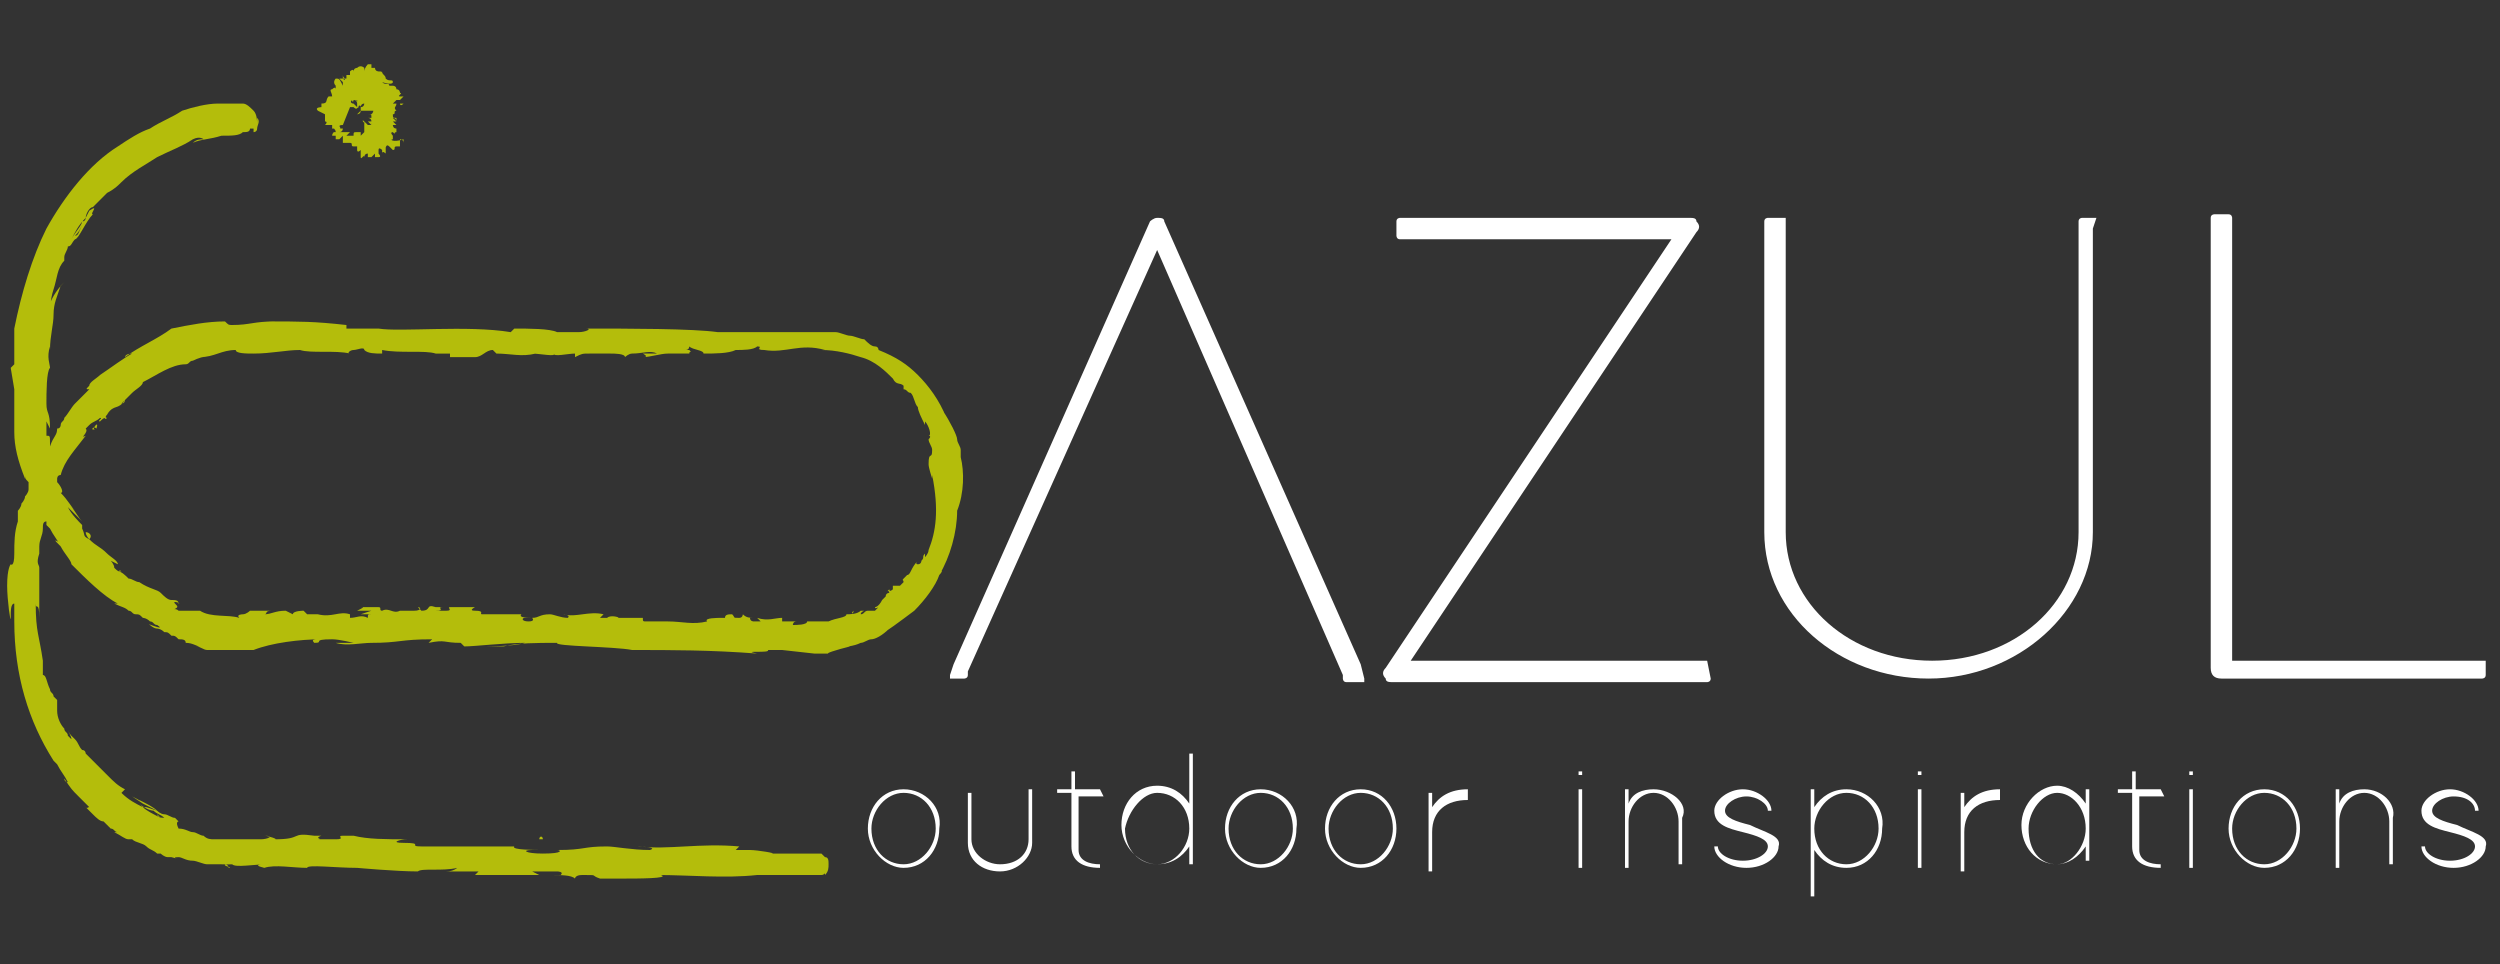 <?xml version="1.0" encoding="utf-8"?>
<!-- Generator: Adobe Illustrator 24.0.0, SVG Export Plug-In . SVG Version: 6.00 Build 0)  -->
<svg version="1.1" id="Livello_1" xmlns="http://www.w3.org/2000/svg" xmlns:xlink="http://www.w3.org/1999/xlink" x="0px" y="0px"
	 viewBox="0 0 70 27" style="enable-background:new 0 0 70 27;" xml:space="preserve">
<rect x="0" y="0" width="70" height="27" fill="#333333" stroke="none"/>
<style type="text/css">
	.st0{fill:#FFFFFF;}
	.st1{fill:#B4BD0B;}
</style>
<g>
	<g>
		<path class="st0" d="M25.3,22.1c-0.6,0-1,0.5-1,1.1c0,0.6,0.5,1.1,1,1.1c0.6,0,1-0.5,1-1.1C26.4,22.6,25.9,22.1,25.3,22.1z
			 M25.3,24.2c-0.5,0-0.9-0.4-0.9-1c0-0.5,0.4-1,0.9-1c0.5,0,0.9,0.4,0.9,1C26.2,23.7,25.8,24.2,25.3,24.2z"/>
		<path class="st0" d="M28.9,22.1h-0.1c0,0,0,0,0,0v1.4c0,0.4-0.3,0.7-0.8,0.7c-0.4,0-0.8-0.3-0.8-0.7l0-1.3l0,0c0,0,0,0,0,0
			c0,0,0,0,0,0h-0.1c0,0,0,0,0,0v1.4c0,0.5,0.4,0.8,0.9,0.8c0.5,0,0.9-0.4,0.9-0.8L28.9,22.1L28.9,22.1
			C28.9,22.1,28.9,22.1,28.9,22.1C28.9,22.1,28.9,22.1,28.9,22.1z"/>
		<path class="st0" d="M30.8,22.1h-0.7v-0.5c0,0,0,0,0,0H30c0,0,0,0,0,0v0.5h-0.4c0,0,0,0,0,0v0.1c0,0,0,0,0,0H30v1.5
			c0,0.4,0.3,0.6,0.8,0.6h0c0,0,0,0,0,0v-0.1c0,0,0,0,0,0h0c-0.3,0-0.6-0.1-0.6-0.4v-1.5h0.7c0,0,0,0,0,0L30.8,22.1
			C30.8,22.1,30.8,22.1,30.8,22.1z"/>
		<path class="st0" d="M33.4,21.1L33.4,21.1c-0.1,0-0.1,0-0.1,0v1.4c-0.2-0.3-0.5-0.5-0.9-0.5c-0.6,0-1,0.5-1,1.1
			c0,0.6,0.5,1.1,1,1.1c0.4,0,0.7-0.2,0.9-0.5v0.5c0,0,0,0,0,0h0.1c0,0,0,0,0,0L33.4,21.1C33.5,21.1,33.5,21.1,33.4,21.1z
			 M32.4,22.2c0.5,0,0.9,0.4,0.9,1c0,0.5-0.4,1-0.9,1c-0.5,0-0.9-0.4-0.9-1C31.6,22.7,32,22.2,32.4,22.2z"/>
		<path class="st0" d="M35.3,22.1c-0.6,0-1,0.5-1,1.1c0,0.6,0.5,1.1,1,1.1c0.6,0,1-0.5,1-1.1C36.4,22.6,35.9,22.1,35.3,22.1z
			 M35.3,24.2c-0.5,0-0.9-0.4-0.9-1c0-0.5,0.4-1,0.9-1c0.5,0,0.9,0.4,0.9,1C36.2,23.7,35.8,24.2,35.3,24.2z"/>
		<path class="st0" d="M38.1,22.1c-0.6,0-1,0.5-1,1.1c0,0.6,0.5,1.1,1,1.1c0.6,0,1-0.5,1-1.1C39.1,22.6,38.7,22.1,38.1,22.1z
			 M38.1,24.2c-0.5,0-0.9-0.4-0.9-1c0-0.5,0.4-1,0.9-1c0.5,0,0.9,0.4,0.9,1C39,23.7,38.6,24.2,38.1,24.2z"/>
		<path class="st0" d="M41.1,22.1L41.1,22.1c-0.5,0-0.8,0.2-1,0.5v-0.4c0,0,0,0,0,0H40c0,0,0,0,0,0v2.2c0,0,0,0,0,0h0.1c0,0,0,0,0,0
			v-1.1c0-0.6,0.4-0.9,1-0.9h0c0,0,0,0,0,0L41.1,22.1C41.2,22.1,41.1,22.1,41.1,22.1z"/>
		<path class="st0" d="M44.3,22.1L44.3,22.1c-0.1,0-0.1,0-0.1,0v2.2c0,0,0,0,0,0h0.1c0,0,0,0,0,0L44.3,22.1
			C44.4,22.1,44.4,22.1,44.3,22.1z"/>
		<path class="st0" d="M44.3,21.6L44.3,21.6c-0.1,0-0.1,0-0.1,0v0.1c0,0,0,0,0,0h0.1c0,0,0,0,0,0L44.3,21.6
			C44.4,21.6,44.4,21.6,44.3,21.6z"/>
		<path class="st0" d="M46.3,22.1c-0.3,0-0.6,0.1-0.7,0.4v-0.4c0,0,0,0,0,0h-0.1c0,0,0,0,0,0v2.2c0,0,0,0,0,0h0.1c0,0,0,0,0,0V23
			c0-0.4,0.3-0.8,0.7-0.8c0.4,0,0.7,0.4,0.7,0.8l0,1.2l0,0c0,0,0,0,0,0h0.1c0,0,0,0,0,0c0,0,0,0,0,0l0-1.3
			C47.3,22.5,46.8,22.1,46.3,22.1z"/>
		<path class="st0" d="M49,23.1c-0.4-0.1-0.7-0.2-0.7-0.4c0-0.2,0.3-0.4,0.6-0.4s0.6,0.2,0.6,0.4c0,0,0,0,0,0h0.1c0,0,0,0,0,0
			c0-0.3-0.4-0.6-0.8-0.6c-0.4,0-0.8,0.3-0.8,0.6c0,0.4,0.4,0.5,0.8,0.6c0.4,0.1,0.7,0.2,0.7,0.4c0,0.2-0.3,0.4-0.7,0.4
			s-0.7-0.2-0.7-0.4c0,0,0,0,0,0h-0.1c0,0,0,0,0,0c0,0.3,0.4,0.6,0.9,0.6c0.5,0,0.9-0.3,0.9-0.6C49.9,23.4,49.4,23.3,49,23.1z"/>
		<path class="st0" d="M51.7,22.1C51.7,22.1,51.7,22.1,51.7,22.1c-0.4,0-0.7,0.2-0.9,0.5v-0.5c0,0,0,0,0,0h-0.1c0,0,0,0,0,0v3
			c0,0,0,0,0,0h0.1c0,0,0,0,0,0v-1.3c0.2,0.3,0.5,0.5,0.9,0.5c0.6,0,1-0.5,1-1.1C52.8,22.6,52.3,22.1,51.7,22.1z M51.7,24.2
			c-0.5,0-0.9-0.4-0.9-1c0-0.5,0.4-1,0.9-1c0,0,0,0,0,0c0.5,0,0.9,0.4,0.9,1C52.6,23.7,52.2,24.2,51.7,24.2z"/>
		<path class="st0" d="M53.8,22.1L53.8,22.1c-0.1,0-0.1,0-0.1,0v2.2c0,0,0,0,0,0h0.1c0,0,0,0,0,0L53.8,22.1
			C53.8,22.1,53.8,22.1,53.8,22.1z"/>
		<path class="st0" d="M53.8,21.6L53.8,21.6c-0.1,0-0.1,0-0.1,0v0.1c0,0,0,0,0,0h0.1c0,0,0,0,0,0L53.8,21.6
			C53.8,21.6,53.8,21.6,53.8,21.6z"/>
		<path class="st0" d="M56,22.1L56,22.1c-0.5,0-0.8,0.2-1,0.5v-0.4c0,0,0,0,0,0h-0.1c0,0,0,0,0,0v2.2c0,0,0,0,0,0H55c0,0,0,0,0,0
			v-1.1c0-0.6,0.4-0.9,1-0.9h0c0,0,0,0,0,0L56,22.1C56.1,22.1,56.1,22.1,56,22.1z"/>
		<path class="st0" d="M58.5,22.1L58.5,22.1c-0.1,0-0.1,0-0.1,0v0.4c-0.2-0.3-0.5-0.5-0.8-0.5c-0.5,0-1,0.5-1,1.1
			c0,0.6,0.4,1.1,1,1.1c0.3,0,0.6-0.2,0.8-0.5v0.4c0,0,0,0,0,0h0.1c0,0,0,0,0,0L58.5,22.1C58.5,22.1,58.5,22.1,58.5,22.1z
			 M57.6,24.2c-0.5,0-0.8-0.4-0.8-1c0-0.5,0.4-1,0.8-1c0.4,0,0.8,0.4,0.8,1C58.4,23.7,58,24.2,57.6,24.2z"/>
		<path class="st0" d="M60.5,22.1h-0.7v-0.5c0,0,0,0,0,0h-0.1c0,0,0,0,0,0v0.5h-0.4c0,0,0,0,0,0v0.1c0,0,0,0,0,0h0.4v1.5
			c0,0.4,0.3,0.6,0.8,0.6h0c0,0,0,0,0,0v-0.1c0,0,0,0,0,0h0c-0.3,0-0.6-0.1-0.6-0.4v-1.5h0.7c0,0,0,0,0,0L60.5,22.1
			C60.5,22.1,60.5,22.1,60.5,22.1z"/>
		<path class="st0" d="M61.4,22.1L61.4,22.1c-0.1,0-0.1,0-0.1,0v2.2c0,0,0,0,0,0h0.1c0,0,0,0,0,0L61.4,22.1
			C61.5,22.1,61.5,22.1,61.4,22.1z"/>
		<path class="st0" d="M61.4,21.6L61.4,21.6c-0.1,0-0.1,0-0.1,0v0.1c0,0,0,0,0,0h0.1c0,0,0,0,0,0L61.4,21.6
			C61.5,21.6,61.5,21.6,61.4,21.6z"/>
		<path class="st0" d="M63.4,22.1c-0.6,0-1,0.5-1,1.1c0,0.6,0.5,1.1,1,1.1c0.6,0,1-0.5,1-1.1C64.4,22.6,64,22.1,63.4,22.1z
			 M63.4,24.2c-0.5,0-0.9-0.4-0.9-1c0-0.5,0.4-1,0.9-1c0.5,0,0.9,0.4,0.9,1C64.3,23.7,63.9,24.2,63.4,24.2z"/>
		<path class="st0" d="M66.2,22.1c-0.3,0-0.6,0.1-0.7,0.4v-0.4c0,0,0,0,0,0h-0.1c0,0,0,0,0,0v2.2c0,0,0,0,0,0h0.1c0,0,0,0,0,0V23
			c0-0.4,0.3-0.8,0.7-0.8c0.4,0,0.7,0.4,0.7,0.8l0,1.2l0,0c0,0,0,0,0,0H67c0,0,0,0,0,0c0,0,0,0,0,0l0-1.3
			C67.1,22.5,66.7,22.1,66.2,22.1z"/>
		<path class="st0" d="M68.8,23.1c-0.4-0.1-0.7-0.2-0.7-0.4c0-0.2,0.3-0.4,0.6-0.4c0.4,0,0.6,0.2,0.6,0.4c0,0,0,0,0,0h0.1
			c0,0,0,0,0,0c0-0.3-0.4-0.6-0.8-0.6c-0.4,0-0.8,0.3-0.8,0.6c0,0.4,0.4,0.5,0.8,0.6c0.4,0.1,0.7,0.2,0.7,0.4c0,0.2-0.3,0.4-0.7,0.4
			c-0.4,0-0.7-0.2-0.7-0.4c0,0,0,0,0,0h-0.1c0,0,0,0,0,0c0,0.3,0.4,0.6,0.9,0.6c0.5,0,0.9-0.3,0.9-0.6
			C69.7,23.4,69.2,23.3,68.8,23.1z"/>
	</g>
	<g>
		<path class="st0" d="M38.1,18.6L32.6,6.2c0-0.1-0.1-0.1-0.2-0.1c-0.1,0-0.2,0.1-0.2,0.1l-5.5,12.4l-0.1,0.3c0,0,0,0.1,0,0.1
			c0,0,0,0,0.1,0H27c0,0,0.1,0,0.1-0.1l0-0.1L32.4,7l5.2,11.9l0,0.1c0,0,0,0.1,0.1,0.1h0.4c0,0,0.1,0,0.1,0c0,0,0-0.1,0-0.1
			L38.1,18.6z"/>
		<path class="st0" d="M47.8,18.5h-8.3l8-12c0.1-0.1,0.1-0.2,0-0.3c0-0.1-0.1-0.1-0.2-0.1h-8.1c0,0-0.1,0-0.1,0.1v0.4
			c0,0,0,0.1,0.1,0.1h7.6l-8,12c-0.1,0.1-0.1,0.2,0,0.3c0,0.1,0.1,0.1,0.2,0.1h8.8c0,0,0.1,0,0.1-0.1L47.8,18.5
			C47.9,18.5,47.8,18.5,47.8,18.5z"/>
		<path class="st0" d="M58.7,6.1h-0.4c0,0-0.1,0-0.1,0.1v8.7c0,2-1.8,3.6-4.1,3.6s-4.1-1.6-4.1-3.6l0-8.5l0-0.2c0,0,0,0,0-0.1
			c0,0,0,0-0.1,0h-0.4c0,0-0.1,0-0.1,0.1v8.7c0,2.3,2.1,4.1,4.6,4.1s4.6-1.9,4.6-4.1l0-8.5L58.7,6.1C58.8,6.1,58.8,6.1,58.7,6.1
			C58.8,6.1,58.8,6.1,58.7,6.1z"/>
		<path class="st0" d="M69.6,18.5h-7.1V6.1c0,0,0-0.1-0.1-0.1h-0.4c0,0-0.1,0-0.1,0.1v12.6c0,0.2,0.1,0.3,0.3,0.3h7.3
			c0,0,0.1,0,0.1-0.1L69.6,18.5C69.7,18.5,69.7,18.5,69.6,18.5z"/>
	</g>
	<g>
		<path class="st1" d="M14.8,17.3C14.8,17.3,14.8,17.3,14.8,17.3C14.8,17.3,14.8,17.3,14.8,17.3z"/>
		<path class="st1" d="M13.9,17.2C13.9,17.2,14,17.2,13.9,17.2C14,17.2,13.9,17.2,13.9,17.2z"/>
		<path class="st1" d="M19.8,17.4l-0.1,0C19.7,17.4,19.8,17.4,19.8,17.4z"/>
		<path class="st1" d="M22,17.3L22,17.3C22.1,17.3,22.1,17.3,22,17.3L22,17.3z"/>
		<path class="st1" d="M23.7,17.2C23.7,17.2,23.7,17.3,23.7,17.2C23.7,17.3,23.7,17.3,23.7,17.2C23.7,17.2,23.7,17.2,23.7,17.2z"/>
		<path class="st1" d="M25.8,15.7C25.8,15.7,25.8,15.7,25.8,15.7L25.8,15.7z"/>
		<path class="st1" d="M20.8,17.3C20.8,17.3,20.8,17.3,20.8,17.3C20.8,17.3,20.8,17.3,20.8,17.3z"/>
		<path class="st1" d="M26.3,13.8L26.3,13.8C26.3,13.8,26.3,13.8,26.3,13.8L26.3,13.8z"/>
		<path class="st1" d="M12.4,17.1C12.4,17.1,12.4,17.1,12.4,17.1C12.4,17.1,12.4,17.1,12.4,17.1z"/>
		<path class="st1" d="M2.7,12C2.5,12.1,2.8,11.7,2.7,12C2.6,11.9,2.5,12.1,2.7,12z"/>
		<path class="st1" d="M8.7,17.1C8.7,17.1,8.7,17.1,8.7,17.1C8.8,17.1,8.8,17.1,8.7,17.1z"/>
		<path class="st1" d="M7.3,17.2C7.3,17.1,7.3,17.1,7.3,17.2C7.2,17.2,7.2,17.2,7.3,17.2C7.3,17.1,7.3,17.1,7.3,17.2z"/>
		<path class="st1" d="M5.9,17.1C5.9,17.1,5.9,17.1,5.9,17.1C5.9,17.1,5.9,17.1,5.9,17.1L5.9,17.1z"/>
		<path class="st1" d="M19.2,10.1C19.2,10.1,19.2,10.1,19.2,10.1C19.2,10.1,19.2,10.1,19.2,10.1C19.2,10.1,19.2,10.1,19.2,10.1
			C19.2,10.1,19.2,10.1,19.2,10.1z"/>
		<path class="st1" d="M19.9,17.4C19.9,17.4,19.9,17.4,19.9,17.4L19.9,17.4C19.9,17.4,19.9,17.4,19.9,17.4z"/>
		<path class="st1" d="M24.9,16.7c-0.1,0.1-0.1,0.1-0.1,0.1c0,0,0,0-0.1,0.1C24.7,16.8,24.8,16.8,24.9,16.7
			C24.8,16.7,24.8,16.7,24.9,16.7z"/>
		<path class="st1" d="M23.9,17.1C23.9,17.2,23.8,17.2,23.9,17.1C24.1,17.1,23.9,17.1,23.9,17.1z"/>
		<path class="st1" d="M18,17.3L18,17.3C17.9,17.3,18,17.3,18,17.3z"/>
		<polygon class="st1" points="16.2,17.2 16.2,17.2 16,17.2 		"/>
		<path class="st1" d="M6.1,17.1L6.1,17.1C6.2,17.1,6.3,17.1,6.1,17.1z"/>
		<path class="st1" d="M2.4,14.9c0,0.1,0.1,0.2,0.1,0.2C2.6,15,2.5,14.9,2.4,14.9z"/>
		<polygon class="st1" points="11,10.1 11.1,10.1 11,10.1 		"/>
		<path class="st1" d="M18.4,24.2c0,0,0.1,0,0.1,0L18.4,24.2z"/>
		<path class="st1" d="M15.1,23.5c0.1,0,0.1,0,0.1,0C15.2,23.4,15.1,23.4,15.1,23.5z"/>
		<path class="st1" d="M12.9,23.4c0,0,0.1,0,0.1,0C13,23.4,13,23.4,12.9,23.4z"/>
		<path class="st1" d="M18.5,24.3l0.3,0C18.9,24.3,18.7,24.3,18.5,24.3z"/>
		<path class="st1" d="M12.9,24.2l-0.1,0c0,0-0.1,0-0.1,0L12.9,24.2z"/>
		<path class="st1" d="M8.6,24.2c0.1,0,0.1,0,0.2-0.1C8.7,24.2,8.6,24.2,8.6,24.2C8.5,24.2,8.5,24.2,8.6,24.2z"/>
		<path class="st1" d="M2.2,22.1C2.2,22,2.2,22,2.2,22.1C2.2,22,2.2,22,2.2,22.1z"/>
		<path class="st1" d="M16,24.3C16,24.3,16,24.3,16,24.3C16,24.3,16,24.3,16,24.3z"/>
		<path class="st1" d="M0.5,17.2L0.5,17.2C0.4,17.1,0.4,17.1,0.5,17.2L0.5,17.2z"/>
		<path class="st1" d="M8.9,23.2C9,23.2,9,23.2,8.9,23.2C9.1,23.2,9,23.2,8.9,23.2z"/>
		<path class="st1" d="M21.8,18.2c-0.4-0.1,0.7-0.1,0.1-0.1C21.9,18.1,21.3,18.2,21.8,18.2z"/>
		<path class="st1" d="M1.6,19.5C1.6,19.5,1.6,19.6,1.6,19.5C1.6,19.6,1.6,19.6,1.6,19.5z"/>
		<path class="st1" d="M6.6,23.3l-0.2,0C6.5,23.3,6.5,23.3,6.6,23.3z"/>
		<path class="st1" d="M1.1,16c0,0,0-0.1,0-0.2c0,0,0,0,0,0C1.1,15.9,1.1,16,1.1,16z"/>
		<path class="st1" d="M1.1,16C1.1,16,1.1,16.1,1.1,16C1.1,16.1,1.1,16,1.1,16z"/>
		<path class="st1" d="M2.1,15.8C2.1,15.8,2.1,15.8,2.1,15.8C2.1,15.7,2,15.7,2,15.7C2,15.7,2.1,15.8,2.1,15.8z"/>
		<path class="st1" d="M9.3,23.3c-0.1,0-0.1,0-0.1,0C9.2,23.3,9.3,23.3,9.3,23.3z"/>
		<path class="st1" d="M3.3,4.1c0,0-0.1,0-0.1,0.1C3.2,4.1,3.3,4.1,3.3,4.1z"/>
		<path class="st1" d="M1.3,9C1.3,9,1.3,9,1.3,9C1.3,9,1.3,9,1.3,9z"/>
		<path class="st1" d="M26.9,12.8L26.9,12.8c0,0,0-0.1,0-0.2c0-0.1-0.1-0.2-0.1-0.3c0,0,0.1,0.1,0,0c0-0.1-0.2-0.5-0.4-0.8l0.1,0.2
			c-0.2-0.5-0.5-0.9-0.8-1.2c-0.3-0.3-0.6-0.5-1.1-0.7c0,0,0-0.1-0.1-0.1c-0.1,0-0.2-0.1-0.3-0.2c-0.1,0-0.3-0.1-0.4-0.1
			c-0.1,0-0.3-0.1-0.4-0.1l0,0c-0.2,0-0.3,0-0.5,0c-0.1,0-0.3,0-0.4,0c-0.3,0-0.6,0-0.8,0c-0.5,0-1.1,0-1.6,0
			c-0.7-0.1-2.5-0.1-3.7-0.1c0.2,0,0,0.1-0.2,0.1c-0.3,0-0.8,0-0.7,0l0.1,0c-0.2-0.1-0.8-0.1-1.2-0.1l-0.1,0.1
			c-1.2-0.2-3.1,0-3.7-0.1c-0.3,0-0.6,0-0.9,0l0-0.1C8.8,9,8.4,9,7.5,9l0.2,0C7.1,9,7,9.1,6.5,9.1c-0.1,0-0.1,0-0.2-0.1
			c-0.5,0-1,0.1-1.5,0.2C4.4,9.5,3.9,9.7,3.5,10c0,0,0-0.1,0.2-0.1c-0.2,0.1-0.6,0.4-0.9,0.6c-0.1,0.1-0.3,0.2-0.3,0.3
			c-0.1,0.1-0.1,0.1,0,0.1c0,0-0.2,0.2-0.4,0.4c-0.1,0.1-0.2,0.3-0.3,0.4c0,0.1-0.1,0.1-0.1,0.2c0,0,0,0.1-0.1,0.1c0,0,0,0,0,0
			c0,0,0,0,0,0c0,0,0,0,0,0c0,0,0,0,0,0c0,0.2-0.1,0.2-0.2,0.5c0,0,0,0,0,0c0,0,0,0,0,0c0,0,0-0.1,0-0.1c0-0.1,0-0.1,0,0
			c0-0.2,0-0.2-0.1-0.2c0,0,0-0.1,0-0.1c0,0,0-0.1,0-0.1c0-0.1,0-0.1,0-0.2l0.1,0.2c0-0.5-0.1-0.4-0.1-0.7c0-0.3,0-0.9,0.1-1
			c0-0.1-0.1-0.3,0-0.6c0,0,0,0.1,0,0.1c0-0.4,0.1-0.7,0.1-1c0-0.3,0.1-0.5,0.2-0.8c0,0,0,0,0.1-0.1C1.3,8.4,1.3,8.9,1.3,9
			c0,0,0.1-0.5,0.1-0.1c0-0.2,0-0.5,0.1-0.8c0.1-0.3,0.1-0.6,0.3-0.8c0,0,0,0,0-0.1l0,0c0-0.1,0.1-0.2,0.1-0.3C2,6.9,2,6.8,2.1,6.7
			c0.1,0,0.3-0.5,0.5-0.7C2.5,6,2.8,5.7,2.5,5.9c0,0,0,0-0.1,0.2c0,0,0,0.1-0.1,0.1c0,0,0,0,0,0C2.3,6.3,2.1,6.5,2,6.7
			c0.1-0.2,0.2-0.4,0.4-0.6c0-0.1,0.1-0.3,0.2-0.3C2.7,5.7,2.9,5.5,3,5.4c0.2-0.1,0.3-0.2,0.4-0.3c0.3-0.3,0.7-0.5,1-0.7
			c0.4-0.2,0.7-0.3,1-0.5c0.2-0.1,0.3,0,0.3,0C5.6,3.9,5.5,3.9,5.4,4c0.2-0.1,0.5-0.1,0.8-0.2c0.3,0,0.5,0,0.6-0.1
			c0.1,0,0.2,0,0.2-0.1c0,0,0,0,0.1,0c0,0,0,0,0,0.1c0,0-0.1,0.1,0,0c0,0,0.1,0,0.1-0.1c0-0.1,0.1-0.2,0-0.3c0,0,0,0.1,0,0.2
			c0-0.1,0-0.3-0.1-0.4C7,3,6.9,2.9,6.8,2.9c0,0-0.1,0-0.1,0l-0.1,0c-0.2,0-0.4,0-0.5,0c-0.3,0-0.7,0.1-1,0.2
			C4.8,3.3,4.5,3.4,4.2,3.6C3.9,3.7,3.6,3.9,3.3,4.1c0,0,0,0,0,0c-0.8,0.5-1.5,1.4-2,2.3C0.9,7.2,0.6,8.2,0.4,9.2c0,0.3,0,0.4,0,0.6
			c0,0.1,0,0.2,0,0.4l-0.1,0.1l0.1,0.6c0,0.4,0,0.8,0,1.2c0,0.4,0.1,0.8,0.3,1.3l0-0.1c0,0.1,0,0.1,0.1,0.2c0,0,0,0.1,0,0.1
			c0,0,0,0.1,0,0.1c0,0.1-0.1,0.2-0.1,0.2c0,0.1-0.1,0.2-0.1,0.2c0,0.1-0.1,0.2-0.1,0.2c0,0,0,0.1,0,0.3l0,0
			c-0.1,0.3-0.1,0.6-0.1,0.9c0,0.4-0.1,0.3-0.1,0.3c0,0-0.1,0.1-0.1,0.6c0,0.4,0.1,1.1,0.1,0.9c0-0.2,0-0.4,0.1-0.4l0,0.4
			c0,0,0,0,0,0c0,0,0,0,0,0.1c0,1.5,0.4,2.8,1.1,3.9l0,0c0,0,0,0,0.1,0.1c0.1,0.2,0.2,0.3,0.3,0.5c0,0-0.1,0-0.1-0.1
			c0.2,0.3,0.2,0.3,0.4,0.5c0,0,0,0,0,0l0.3,0.3c-0.1,0,0,0.1-0.2-0.1c0.1,0.1,0.2,0.2,0.3,0.3c0.1,0.1,0.2,0.2,0.3,0.2
			c0,0,0.1,0.1,0.1,0.1c0,0,0.1,0.1,0.1,0.1c0.1,0,0.1,0.1,0.2,0.1l-0.1,0c0.2,0.1,0.3,0.2,0.4,0.2c0.1,0,0.1,0,0.1,0c0,0,0,0,0,0
			c0.1,0.1,0.3,0.1,0.4,0.2c0.1,0.1,0.2,0.1,0.3,0.2l0.1,0c0,0,0.1,0.1,0.2,0.1c0.1,0,0.1,0,0.1,0c0.4,0.1-0.1,0,0.2,0
			c0.1,0,0.2,0.1,0.4,0.1c0.1,0,0.3,0.1,0.4,0.1c0.1,0,0.3,0,0.4,0c0.1,0,0.2,0,0.2,0.1c0.2,0-0.4-0.1,0.1-0.1c0.1,0.1,0.6,0,1,0
			c-0.1,0-0.5,0-0.1,0.1c0.3-0.1,0.8,0,1.2,0c0-0.1,0.8,0,1.4,0c0,0,1.1,0.1,1.7,0.1l0,0c0.1-0.1,0.7,0,1.1-0.1c0,0-0.1,0.1-0.3,0.1
			l0.4,0c0.1,0,0.2,0,0.5,0l-0.1,0.1c0.5,0,1.1,0,1.8,0c0,0-0.2-0.1-0.2-0.1l0.4,0c0,0-0.1,0-0.1,0c0.1,0,0.2,0,0.3,0l-0.3,0
			c0.3,0,0.2,0,0.4,0c0,0,0.2,0,0.1,0.1c-0.1,0-0.2,0-0.3,0c0.3,0,0.6,0,0.7,0.1c0,0,0-0.1,0.2-0.1c0.5,0,0.2,0,0.5,0.1
			c0.1,0,0.5,0,0.5,0c0.2,0,0.2,0,0.2,0c0.3,0,1.3,0,1-0.1l-0.1,0c0,0,0,0,0,0c0.9,0,1.9,0.1,2.8,0l0,0c0.5,0,1.2,0,1.6,0
			c0,0,0.1,0,0.1,0c0,0,0.1,0,0.1,0c0.1,0,0.1-0.1,0.1,0c0.1-0.1,0.1-0.2,0.1-0.3c0-0.1,0-0.2-0.1-0.2c0,0-0.1-0.1-0.1-0.1
			c0,0-0.1,0-0.2,0c-0.1,0-0.2,0-0.4,0c0.2,0,0.2,0,0.2,0c0,0,0,0,0,0c0,0,0,0,0.1,0c0,0,0,0,0.1,0c0,0,0,0,0,0c0,0,0,0,0.1,0
			c0,0-0.1,0-0.1,0c0,0,0,0,0,0c0,0-0.1,0-0.1,0c-0.1,0-0.1,0-0.2,0c-0.1,0-0.2,0-0.3,0c-0.2,0-0.3,0-0.6,0c0.2,0-0.4-0.1-0.6-0.1
			l0.4,0c-0.3,0-0.5,0-0.8,0l0.1-0.1c-1.1-0.1-2,0.1-2.8,0c-0.3,0,0.6,0,0.3,0.1c-0.5,0-1-0.1-1.2-0.1c-0.7,0-0.6,0.1-1.4,0.1
			c0.1,0,0.2,0.1-0.4,0.1c-0.5,0-0.6-0.1-0.3-0.1c0.1,0,0.2,0,0.2,0c0.2,0,0.4,0,0.2,0l-0.1,0c-0.2,0-0.9,0-0.8-0.1
			c-0.4,0-0.2,0,0.1,0c-0.6,0-1,0-1.7,0c0.1,0,0.2,0,0.1,0c-1,0-0.4,0-1.1,0c-0.4,0,0.1-0.1-0.5-0.1c-0.4,0-0.1-0.1,0.1-0.1
			c-0.6,0-1.1,0-1.5-0.1l0.3,0c-0.2,0-0.3,0-0.5,0l0.2,0c-0.2,0-0.3,0-0.3,0c-0.2,0,0.1,0.1-0.2,0.1c-0.2,0-0.8,0-0.8,0
			c0.7,0,0.1,0,0.4-0.1c-0.1,0-0.2,0-0.3,0c0,0,0,0,0.1,0c-0.7-0.1-0.3,0.1-1.1,0.1c0.1,0-0.2-0.1-0.3-0.1c0.3,0,0.1,0.1-0.1,0.1
			c-0.5,0-0.5,0-0.8,0l0.3,0c-0.1,0-0.1,0-0.3,0c-0.1,0-0.3,0-0.4,0c0,0,0.3,0,0.2,0c-0.1,0-0.2,0-0.3,0c-0.1,0-0.2,0-0.3-0.1
			c-0.1,0-0.2-0.1-0.3-0.1c-0.1,0-0.2-0.1-0.4-0.1C4.9,23,5,23,5,23c0,0,0,0-0.1-0.1c-0.1,0-0.2-0.1-0.3-0.1c-0.1,0-0.2-0.1-0.2-0.1
			c-0.1-0.1-0.3-0.2-0.5-0.3c0.1,0.1,0.2,0.1-0.2-0.1L4,22.5l0.4,0.2l-0.3-0.1L4,22.6c0,0-0.1-0.1-0.1-0.1c0.1,0.1,0.3,0.2,0.4,0.2
			c0.1,0.1,0.2,0.1,0.3,0.2c-0.2,0-0.2-0.1-0.2-0.1c0,0,0,0,0.1,0.1c-0.2-0.1-0.4-0.2-0.5-0.3c-0.2-0.1-0.4-0.2-0.6-0.4l0.1-0.1
			C3.3,22,3.2,21.9,3,21.7l-0.2-0.2c-0.1-0.1-0.1-0.1-0.2-0.2c-0.1-0.1-0.1-0.1-0.2-0.2C2.4,21.1,2.4,21,2.3,21
			c-0.1-0.1-0.1-0.2-0.2-0.3c0,0-0.1-0.1-0.1-0.1c0,0-0.1-0.1-0.1-0.2c0,0.1,0.1,0.2,0.1,0.3c0,0-0.1-0.1-0.1-0.1
			c0-0.1-0.1-0.1-0.1-0.2c-0.1-0.1-0.2-0.3-0.2-0.5c0,0,0-0.2,0-0.3c0,0,0,0-0.1-0.1c0-0.1-0.1-0.1-0.1-0.2
			c-0.1-0.2-0.1-0.4-0.2-0.4l0-0.4c-0.1-0.7-0.2-0.8-0.2-1.6c0,0.2,0.1-0.1,0.1,0.4c0-0.2,0-0.5,0-0.5c0-0.1,0-0.7,0-0.9
			c0-0.1-0.1-0.1,0-0.4c0,0,0,0,0,0c0-0.1,0-0.4,0-0.2c0-0.2,0.1-0.3,0.1-0.5c0-0.1,0-0.2,0.1-0.2l0,0c0,0,0,0,0,0l0,0l0,0.1
			l0.1,0.1c0.1,0.2,0.2,0.3,0.3,0.5c0.1,0.2,0.3,0.4,0.3,0.5c0.4,0.4,0.9,0.9,1.3,1.1c0,0,0,0-0.1,0C3.4,17,3.5,17,3.6,17.1
			c0.1,0,0.1,0.1,0.2,0.1c0.1,0,0.1,0,0.2,0.1c0,0,0.1,0,0.2,0.1c0.1,0,0.1,0.1,0.2,0.1c0.3,0.2-0.4-0.1-0.2,0c0,0,0.1,0.1,0.2,0.1
			c0,0,0.1,0,0.2,0.1c0.1,0,0.1,0,0.2,0.1c0.1,0,0.1,0,0.2,0.1c0.1,0,0.2,0,0.2,0.1c0.2,0,0.3,0.1,0.4,0.1l-0.1,0
			c0.1,0,0.2,0.1,0.3,0.1c0.1,0,0.3,0,0.4,0c0.1,0,0.3,0,0.4,0c0.2,0,0.3,0,0.5,0c0,0,0,0,0,0C7.6,18,8.4,17.9,9,17.9
			c-0.2,0-0.3,0-0.2,0.1c0.3,0-0.1-0.1,0.5-0.1c0.2,0,0.6,0.1,0.6,0.1l-0.5,0c0.3,0.1,0.7,0,1,0l0,0c0.8,0,0.8-0.1,1.7-0.1L12,18
			c0.5-0.1,0.4,0,0.9,0l0.1,0.1c0.3,0,1.1-0.1,1.7-0.1c-0.3,0.1-1,0.1-1.4,0.1c0.3,0,1.1,0,1.2,0c-0.1,0-0.3,0-0.4,0
			C14.5,18,15,18,15.6,18c-0.1,0.1,1.6,0.1,2.1,0.2c1.1,0,2.2,0,3.5,0.1c-0.5-0.1,0.4,0,0.3-0.1c0.3,0,0.4,0,0.4,0l-0.1,0
			c0,0,0,0,0.1,0l0,0l0.9,0.1c0.2,0-0.3,0-0.3,0c0.3,0,0.4,0,0.4,0c0,0,0.1,0,0.3,0c-0.1,0,0.2-0.1,0.6-0.2c-0.2,0-0.4,0-0.6,0.1
			c0.5-0.1,0.7-0.1,0.9-0.2c0.1,0,0.2-0.1,0.3-0.1c0.1,0,0.3-0.1,0.5-0.3l-0.3,0.2c0.2-0.1,0.6-0.4,1-0.7c0.3-0.3,0.6-0.7,0.7-1
			c0.1-0.1,0.1-0.2,0,0c0.3-0.5,0.5-1.2,0.5-1.8C27,13.8,27,13.2,26.9,12.8z M2.3,6.3C2.3,6.3,2.3,6.3,2.3,6.3
			C2.3,6.3,2.3,6.4,2.3,6.3C2.2,6.5,2.2,6.6,2.1,6.6C2.2,6.5,2.2,6.5,2.3,6.3z M26,15.4L26,15.4L26,15.4c0,0.1-0.1,0.2-0.1,0.2
			c0,0,0,0,0-0.1c-0.1,0.1,0,0.1-0.1,0.2c0,0,0,0,0,0c0,0,0,0.1-0.1,0.1c0,0-0.1,0,0-0.1c-0.2,0.2-0.2,0.4-0.3,0.4c0,0,0,0,0,0
			c-0.2,0.2-0.1,0.1-0.1,0.2c0,0-0.1,0.1-0.1,0.1c-0.1,0-0.1,0-0.2,0l0,0.1c0,0-0.1,0.1-0.1,0c-0.1,0.1,0,0,0,0.1c0,0-0.1,0-0.1,0.1
			c0,0-0.1,0.1-0.1,0.1C24.6,17,24.5,17,24.5,17c0,0.1,0.2-0.1,0,0.1c0,0-0.1,0-0.2,0c-0.1,0-0.1,0.1-0.2,0.1c0-0.1,0.2-0.1,0-0.1
			c-0.1,0.1-0.3,0.1-0.4,0.1c0,0.1-0.3,0.1-0.5,0.2c0,0-0.1,0-0.2,0c-0.1,0-0.3,0-0.4,0l0,0c0,0.1-0.3,0.1-0.4,0.1
			c0,0,0-0.1,0.1-0.1l-0.2,0c0,0-0.1,0-0.2,0l0-0.1c-0.2,0-0.4,0.1-0.7,0c0,0,0.1,0.1,0.1,0.1l-0.1,0c0,0,0,0,0.1,0c0,0-0.1,0-0.1,0
			l0.1,0c-0.1,0-0.1,0-0.2,0c0,0-0.1,0-0.1-0.1c0,0,0.1,0,0.1,0c-0.1,0-0.2,0-0.3-0.1c0,0,0,0.1-0.1,0.1c-0.2,0-0.1,0-0.2-0.1
			c-0.1,0-0.2,0-0.2,0.1c-0.1,0-0.1,0-0.1,0c-0.1,0-0.5,0-0.4,0.1l0,0c0,0,0,0,0,0c-0.4,0.1-0.7,0-1.1,0l0,0c-0.2,0-0.5,0-0.6,0
			c-0.1,0-0.1,0-0.1-0.1c-0.2,0-0.2,0-0.4,0c0.2,0-0.1,0,0.2,0c-0.2,0-0.3,0-0.5,0c0.1,0-0.2-0.1-0.3,0l0.1,0c-0.1,0-0.2,0-0.3,0
			l0.1-0.1c-0.4-0.1-0.8,0.1-1.1,0c-0.1,0,0.2,0,0.1,0.1c-0.2,0-0.4-0.1-0.5-0.1c-0.3,0-0.3,0.1-0.5,0.1c0,0,0.1,0.1-0.1,0.1
			c-0.2,0-0.2-0.1-0.1-0.1c0,0,0.1,0,0.1,0c0.1,0,0.1,0,0.1,0l0,0c-0.1,0-0.4,0-0.3-0.1c-0.1,0-0.1,0,0,0c-0.3,0-0.4,0-0.7,0
			c0,0,0.1,0,0,0c-0.4,0-0.2,0-0.4,0c-0.1,0,0.1-0.1-0.2-0.1c-0.2,0,0-0.1,0-0.1c-0.2,0-0.4,0-0.6,0l0.1,0c-0.1,0-0.1,0-0.2,0l0.1,0
			c-0.1,0-0.1,0-0.1,0c-0.1,0,0.1,0.1-0.1,0.1c-0.1,0-0.3,0-0.3,0c0.3,0,0-0.1,0.2-0.1c-0.1,0-0.1,0-0.2,0c0,0,0,0,0,0
			c-0.3-0.1-0.1,0.1-0.4,0.1c0,0-0.1-0.1-0.1-0.1c0.1,0,0.1,0.1-0.1,0.1c-0.2,0-0.2,0-0.3,0l0.1,0c0,0-0.1,0-0.3,0c0,0,0.1,0,0.1,0
			c-0.2,0.1-0.3-0.1-0.5,0c-0.1,0,0-0.1-0.1-0.1c-0.2,0-0.3,0-0.5,0c0.1,0,0.1,0-0.1,0.1l0.4,0l-0.3,0.1c0.1,0,0.3,0,0.3,0
			c-0.1,0-0.1,0-0.1,0.1c-0.2-0.1-0.3,0-0.5,0l0-0.1c-0.3-0.1-0.5,0.1-0.9,0l0.1,0c-0.1,0-0.2,0-0.4,0c0,0-0.1-0.1-0.1-0.1
			c0,0-0.3,0-0.3,0.1l-0.2-0.1c-0.3,0-0.4,0.1-0.6,0.1c0.1,0,0-0.1,0.2-0.1c-0.1,0-0.2,0-0.2,0c-0.1,0-0.3,0-0.4,0
			c0,0-0.1,0.1-0.2,0.1c0,0,0,0,0,0c0,0-0.2,0-0.1,0.1c-0.3-0.1-0.8,0-1.1-0.2c-0.1,0-0.2,0-0.3,0c-0.1,0-0.1,0-0.2,0
			c-0.1,0-0.1,0-0.1,0c0,0,0,0,0,0c-0.1-0.1-0.2,0-0.2,0C5,17,5,17,4.9,16.9c-0.1-0.1,0.2,0,0.1,0c0-0.1-0.1-0.1-0.2-0.1
			c-0.1,0-0.2-0.1-0.3-0.2l0,0c-0.1-0.1-0.3-0.1-0.6-0.3c0,0,0,0,0,0c-0.1,0-0.2-0.1-0.3-0.1c-0.1-0.1-0.2-0.2-0.3-0.2
			c0.1,0,0.1,0,0.1,0c-0.1-0.1,0,0.1-0.2-0.1c0-0.1-0.1-0.2-0.1-0.2l0.2,0.1c0-0.1-0.2-0.2-0.3-0.3l0,0c-0.2-0.2-0.3-0.2-0.5-0.4
			l0,0C2.3,15,2.4,15,2.3,14.8l0-0.1c-0.1-0.1-0.3-0.3-0.4-0.5c0.1,0.1,0.3,0.3,0.4,0.4c-0.1-0.1-0.2-0.3-0.3-0.4
			c0,0,0.1,0.1,0.1,0.1c-0.1-0.1-0.2-0.3-0.4-0.5c0.1,0,0-0.2-0.1-0.3c0,0,0-0.1,0-0.1c0,0,0,0,0,0c0,0,0,0,0,0c0,0,0,0,0,0
			c0,0,0,0,0,0c0,0,0-0.1,0.1-0.1c0.1-0.4,0.4-0.7,0.7-1.1c-0.2,0.1,0.1-0.1,0-0.2c0.1-0.1,0.1-0.1,0.1-0.1l0,0c0,0,0,0,0,0l0,0
			c0.1-0.1,0.2-0.1,0.3-0.2c0.1,0-0.1,0.1,0,0.1c0.2-0.2,0.1,0,0.2-0.1c-0.1,0,0-0.1,0.1-0.2L3,11.6c0.2-0.3,0.3-0.1,0.5-0.4
			c0,0,0,0.1-0.1,0.1c0.1-0.1,0.2-0.2,0.3-0.3c0.1-0.1,0.3-0.2,0.3-0.3c0,0,0.1,0,0,0c0.4-0.2,0.8-0.5,1.2-0.5l0,0
			c0.1,0,0.1-0.1,0.2-0.1c0,0,0,0,0,0c0,0,0.2-0.1,0.3-0.1l-0.1,0c0.4,0,0.6-0.2,1-0.2c0,0.1,0.3,0.1,0.5,0.1l0,0
			c0.5,0,0.9-0.1,1.3-0.1c0.3,0.1,1,0,1.4,0.1c-0.1,0,0-0.1,0.1-0.1c0.1,0,0.3-0.1,0.3,0l0,0c0.1,0.1,0.3,0.1,0.5,0.1l0-0.1
			c0.5,0.1,1.2,0,1.5,0.1c0.1,0,0.2,0,0.4,0l0,0.1c0.3,0,0.5,0,0.8,0l-0.1,0c0.2,0,0.3-0.2,0.5-0.2l0.1,0.1c0.4,0,0.7,0.1,1.1,0
			c0,0,0,0-0.1,0c0.2,0,0.7,0.1,0.6,0c0,0.1,0.4,0,0.6,0l0,0.1c0.2-0.1,0.2-0.1,0.4-0.1c0.1,0,0,0,0,0c0.2,0,0.1,0,0.4,0l-0.1,0
			c0.2,0,0.2,0,0.3,0c0.1,0,0.4,0,0.4,0.1c0,0,0.1-0.1,0.2-0.1c0,0,0,0,0,0c0.3,0,0.5-0.1,0.7,0c0,0,0,0,0,0c-0.3,0-0.5,0-0.4,0
			c0,0,0.2,0.1,0,0.1c0.2,0,0.5-0.1,0.7-0.1c0,0,0,0,0,0l0,0c0,0,0.1,0,0.1,0c0.1,0,0.1,0,0.2,0c0,0,0.2,0,0.3,0c0-0.1,0.1,0,0-0.1
			c0,0,0,0-0.1,0c0,0,0,0,0,0c0,0,0,0,0,0c-0.1,0-0.2,0-0.3,0c0.1,0,0.2,0,0.3,0c0.1,0,0.1-0.1,0.1-0.1c0.1,0.1,0.4,0.1,0.4,0.2
			c0.3,0,0.7,0,0.9-0.1c0.1,0,0.1,0,0.1,0c-0.1,0-0.1,0-0.1,0c0.2,0,0.5,0,0.6-0.1c0.2,0-0.1,0.1,0.2,0.1l0,0c0.6,0.1,1-0.2,1.7,0
			c0,0-0.1,0-0.1,0c0.4,0,0.8,0.1,1.1,0.2c0.4,0.1,0.7,0.4,0.9,0.6c0.1,0.2,0.2,0.1,0.3,0.2l0,0.1c0.1,0,0.1,0.1,0.2,0.1
			c0.1,0.1,0.1,0.3,0.2,0.4c0,0.1,0.1,0.3,0.2,0.5l0-0.1c0.1,0.1,0.2,0.4,0.1,0.4c0,0,0.1,0,0,0.1l0,0c0,0.1,0.1,0.2,0.1,0.3
			c0,0.3-0.1,0-0.1,0.4c0,0.1,0.1,0.4,0.1,0.4c0-0.1,0-0.2,0-0.2l0,0.1c0,0,0,0,0,0c0,0,0,0,0,0C26.3,14.3,26.2,14.9,26,15.4z
			 M19,10.2c0,0,0.1,0,0.1,0c0,0,0,0,0,0c0,0,0,0,0,0C19,10.2,19,10.2,19,10.2z M25.8,15.8C25.8,15.8,25.8,15.8,25.8,15.8
			C25.8,15.8,25.8,15.9,25.8,15.8C25.8,15.9,25.8,15.8,25.8,15.8z M2.4,22.1C2.4,22.1,2.4,22.2,2.4,22.1C2.4,22.2,2.4,22.2,2.4,22.1
			C2.4,22.1,2.4,22.1,2.4,22.1z"/>
		<path class="st1" d="M1.1,15.5C1.1,15.5,1.1,15.5,1.1,15.5C1.1,15.5,1.1,15.5,1.1,15.5z"/>
		<path class="st1" d="M2.4,6.1C2.4,6.1,2.4,6.1,2.4,6.1C2.4,6.1,2.4,6.1,2.4,6.1C2.4,6.1,2.4,6.2,2.4,6.1C2.4,6.2,2.4,6.1,2.4,6.1z
			"/>
		<path class="st1" d="M18.4,24.2C18.4,24.2,18.4,24.2,18.4,24.2C18.4,24.2,18.4,24.2,18.4,24.2L18.4,24.2z"/>
		<path class="st1" d="M5.8,24.1c-0.2,0-0.5-0.1-0.7-0.2c0.1,0.1,0.3,0.1,0,0C5.3,24,5.4,24,5.4,24c0,0,0,0,0,0
			C5.4,24,5.3,24,5.8,24.1z"/>
		<path class="st1" d="M7.9,24.2C8.1,24.2,8.2,24.2,7.9,24.2C7.5,24.2,7.9,24.2,7.9,24.2z"/>
		<path class="st1" d="M23.2,24C23.2,24,23.2,24.1,23.2,24c0,0.1,0,0.1,0,0.2C23.2,24,23.2,24,23.2,24C23.2,23.9,23.2,24,23.2,24z"
			/>
		<polygon class="st1" points="18.7,23.4 18.8,23.4 18.4,23.4 		"/>
		<path class="st1" d="M1.7,15.3l0-0.1C1.5,15.1,1.5,15.1,1.7,15.3z"/>
		<path class="st1" d="M12,18c0.1,0,0.4,0.1,0.6,0C12.4,18.1,12.1,18,12,18z"/>
		<polygon class="st1" points="13.9,9.1 13.4,9.1 13.6,9.1 		"/>
		<path class="st1" d="M10.1,2.8L10.1,2.8C10.1,2.8,10.1,2.8,10.1,2.8z"/>
		<path class="st1" d="M10,2.8L10,2.8C10,2.8,10,2.8,10,2.8L10,2.8z"/>
		<polygon class="st1" points="9.8,2.9 9.8,2.9 9.8,2.9 		"/>
		<path class="st1" d="M10.3,3L10.3,3C10.2,3,10.2,3,10.3,3z"/>
		<path class="st1" d="M10.3,3.4C10.3,3.4,10.3,3.4,10.3,3.4C10.3,3.5,10.3,3.4,10.3,3.4z"/>
		<path class="st1" d="M10.4,3.1C10.4,3.1,10.4,3.1,10.4,3.1C10.4,3.1,10.4,3.1,10.4,3.1C10.4,3.1,10.4,3.1,10.4,3.1z"/>
		<path class="st1" d="M10.4,3.2C10.4,3.2,10.4,3.2,10.4,3.2L10.4,3.2L10.4,3.2z"/>
		<path class="st1" d="M9.9,3.4C9.9,3.4,9.9,3.4,9.9,3.4C9.9,3.4,9.9,3.4,9.9,3.4z"/>
		<path class="st1" d="M9.8,3.3L9.8,3.3L9.8,3.3C9.8,3.3,9.8,3.3,9.8,3.3C9.8,3.3,9.8,3.3,9.8,3.3z"/>
		<polygon class="st1" points="10.1,2.8 10.1,2.8 10.1,2.8 		"/>
		<path class="st1" d="M9.9,2.8L9.9,2.8C9.9,2.8,9.9,2.9,9.9,2.8C10,2.9,9.9,2.8,9.9,2.8z"/>
		<path class="st1" d="M10,2.8C10,2.8,10,2.9,10,2.8C10,2.9,10,2.9,10,2.8z"/>
		<path class="st1" d="M10.2,2.9C10.2,2.9,10.2,2.8,10.2,2.9L10.2,2.9z"/>
		<polygon class="st1" points="10.2,2.9 10.2,2.9 10.2,2.9 		"/>
		<path class="st1" d="M10.4,3.2L10.4,3.2C10.4,3.2,10.3,3.2,10.4,3.2z"/>
		<path class="st1" d="M10.4,3.3C10.4,3.3,10.3,3.3,10.4,3.3C10.4,3.3,10.4,3.3,10.4,3.3z"/>
		<polygon class="st1" points="10.1,3.4 10.1,3.4 10.1,3.4 		"/>
		<path class="st1" d="M10.1,4.4C10.1,4.4,10.1,4.4,10.1,4.4C10.1,4.4,10.1,4.4,10.1,4.4z"/>
		<path class="st1" d="M9.5,4.1C9.5,4.1,9.5,4.1,9.5,4.1L9.5,4.1z"/>
		<path class="st1" d="M9.3,3.9L9.3,3.9C9.3,3.9,9.2,3.9,9.3,3.9L9.3,3.9z"/>
		<polygon class="st1" points="9.1,3.2 9.1,3.2 9.1,3.2 		"/>
		<path class="st1" d="M10.4,4.5L10.4,4.5C10.4,4.5,10.4,4.5,10.4,4.5z"/>
		<path class="st1" d="M11.3,2.9c0,0-0.1,0-0.1,0C11.2,2.9,11.2,3,11.3,2.9z"/>
		<path class="st1" d="M10.9,4C10.9,4,10.9,4,10.9,4C10.9,4,10.9,4,10.9,4C10.9,4,10.9,4,10.9,4z"/>
		<path class="st1" d="M11,3.9C11,3.9,11,3.9,11,3.9L11,3.9L11,3.9z"/>
		<path class="st1" d="M9.8,2C9.8,2,9.8,2,9.8,2C9.8,2,9.8,2,9.8,2z"/>
		<path class="st1" d="M9.1,3.2L9.1,3.2C9.2,3.2,9.2,3.2,9.1,3.2C9.2,3.2,9.2,3.2,9.1,3.2c0,0.1,0,0.1,0,0.2l0,0l0,0c0,0,0,0,0,0
			c0,0,0,0,0,0c0,0,0,0,0,0c0,0,0,0,0,0l0,0c0,0-0.1,0,0,0c0,0,0.1,0,0,0.1l0,0c0,0,0,0,0.1,0c0,0,0,0,0,0l-0.1,0l0.1,0c0,0,0,0,0,0
			c0,0,0,0,0.1,0c0,0,0,0,0,0.1c0,0,0,0,0.1,0c-0.1,0,0,0,0,0.1c0,0,0,0-0.1,0c0.1,0,0,0,0,0.1c0,0,0,0,0,0c0,0,0,0,0,0c0,0,0,0,0,0
			c0,0,0,0,0.1,0c0,0,0,0,0,0c0,0,0,0.1,0,0.1l0,0c0.1,0,0.1,0,0.1,0c0,0,0,0-0.1,0l0,0c0,0,0,0,0,0l0,0c0,0,0.1,0,0.1,0
			c0,0,0.1-0.1,0.1-0.1c0,0,0,0,0,0c0,0,0,0,0,0c0,0,0,0,0,0l0,0c0,0,0,0,0,0c0,0,0,0,0,0c0,0,0,0,0,0c0,0,0,0,0,0.1c0,0,0,0,0,0
			c0,0,0,0,0,0.1c0,0,0,0,0.1,0c0,0,0,0,0,0c0,0,0.1,0,0.1,0l0,0c0,0,0,0,0,0c0.1,0,0,0.1,0.1,0.1l0,0c0,0,0.1,0,0.1,0
			c0,0,0,0,0,0.1c0,0,0,0,0,0c0,0,0,0,0,0c0,0,0,0.1,0.1,0c0,0,0,0.1,0,0.1l0,0c0,0,0,0,0,0l0,0.1c0,0.1,0.1-0.1,0.1,0
			c0,0,0,0,0-0.1c0,0,0,0.1,0,0.1c0,0,0-0.1,0.1-0.1c0,0,0-0.1,0-0.1c0,0,0,0.1,0,0.1c0,0,0,0,0,0c0,0,0,0,0,0l0,0c0,0,0,0,0,0.1
			c0,0,0,0,0,0c0,0,0.1,0,0.1,0c0,0,0,0,0,0c0,0,0,0,0.1-0.1c0,0,0,0.1,0,0c0,0,0,0.1,0,0.1c0,0,0.1,0,0.1,0l0,0c0,0,0,0,0,0l0,0
			c0,0,0,0,0,0c0,0,0-0.1,0-0.1c0,0,0,0,0,0c0,0,0,0.1,0,0.1c0,0,0,0,0,0c0,0,0,0,0,0c0.1,0,0-0.1,0-0.1c0,0,0,0.1,0,0
			c0,0,0-0.1,0-0.1c0,0,0,0,0,0l0,0c0,0,0,0,0,0c0,0,0,0,0,0c0-0.1,0.1,0,0.1,0c0,0,0,0.1,0,0.1c0-0.1,0.1,0,0.1,0c0,0,0,0,0-0.1
			l0,0.1l0-0.1c0,0,0,0,0,0c0,0,0,0,0-0.1c0,0.1,0-0.1,0.1,0l0.1,0.1c0.1,0,0-0.1,0.1-0.1l0,0c0,0,0,0,0,0c0,0,0,0,0.1,0
			c0,0,0,0,0-0.1l0,0c0,0,0-0.1,0-0.1c0,0,0.1,0,0.1,0.1c0,0,0,0,0,0c0,0,0-0.1,0,0c0,0,0,0,0,0c0,0,0,0,0,0c0,0,0,0,0-0.1
			C11,4,10.9,3.9,11,3.9c0,0,0-0.1,0-0.1c0,0,0,0,0,0c0,0-0.1-0.1,0-0.1c0.1,0,0,0,0,0c0.1,0.1,0,0,0.1,0l0,0c0,0,0-0.1,0-0.1
			c0,0,0,0,0,0c-0.1,0-0.1-0.1-0.1-0.1c0,0,0,0,0.1,0c0,0-0.1,0-0.1,0c0,0,0.1,0,0.1,0l0,0c0.1,0,0,0,0,0l0,0c0,0-0.1-0.1-0.1-0.1
			l0,0c-0.1,0,0,0,0,0l0.1,0c0,0-0.1-0.1-0.1-0.1c0.1,0,0.1,0.1,0.1,0.1c0,0,0-0.1,0-0.1c0,0,0,0,0,0c-0.1,0-0.1,0-0.1-0.1
			c0.1,0,0-0.1,0.1-0.1c-0.1-0.1,0-0.1,0-0.2c-0.1,0,0,0-0.1,0c0,0,0,0,0,0c0,0,0,0,0,0l0,0l0.1-0.1c0,0,0,0,0.1,0c0,0,0,0,0.1-0.1
			c0,0-0.1,0-0.1,0l0,0c-0.1,0,0.1-0.1,0-0.1l0,0c0,0,0-0.1-0.1-0.1c0,0,0,0,0,0c0-0.1-0.1-0.1-0.1-0.1l0,0c0,0-0.1,0,0,0
			c0,0,0,0,0,0c0,0-0.1,0-0.1,0l0,0c0-0.1-0.1,0-0.2-0.1C11,2.4,11,2.3,11,2.3l0,0c0-0.1-0.1,0-0.2-0.1c0-0.1-0.1-0.1-0.1-0.2
			c0,0,0,0.1,0,0.1c0,0-0.1,0,0,0l0,0c0-0.1,0-0.1,0-0.1l0,0.1c0-0.1,0-0.1-0.1-0.1c0,0-0.1,0-0.1-0.1c0,0,0,0-0.1,0l0-0.1
			c0,0-0.1,0-0.1,0l0,0c0,0-0.1,0.1-0.1,0.2l0-0.1c0,0-0.1-0.1-0.2,0c0,0,0,0,0,0c0,0-0.1,0-0.1,0.1c0-0.1-0.1,0-0.1,0l0-0.1
			c0,0.1,0,0.1,0,0.1c0,0,0,0,0,0c0,0,0,0.1,0,0l0,0c0,0,0,0,0,0.1c0,0,0,0-0.1,0c0,0,0,0.1,0,0.1c0,0,0,0,0,0c-0.1,0,0,0.1-0.1,0
			c0,0,0,0,0,0c0,0,0.1,0,0.1,0c0,0-0.1,0-0.1-0.1c0,0,0,0.1,0,0.1c0,0,0,0,0,0l0,0c0,0,0,0,0,0c0,0,0,0,0,0c0,0,0,0-0.1,0
			c0,0,0,0,0.1,0.1c0,0,0,0,0,0c0,0,0,0,0,0l0,0c0,0,0,0,0,0c0,0,0,0.1,0,0c0,0,0,0.1,0,0.1C9.5,2.2,9.5,2.2,9.4,2.2
			c0,0-0.1,0.1,0,0.2c0,0,0,0,0,0c0,0,0,0,0,0c0,0,0,0.1,0,0.1c0,0,0-0.1-0.1,0l0,0c-0.1,0,0,0.1,0,0.2l0,0c0,0,0,0-0.1,0
			c0,0,0,0,0,0c-0.1,0.1,0,0.2-0.2,0.2c0,0,0,0,0,0.1l-0.1,0l0.1,0c0,0-0.2,0-0.1,0.1l0,0c0,0,0,0.1,0,0c0,0,0,0,0,0l0,0L9.1,3.2
			C9.1,3.1,9,3.1,9,3.1C9,3.1,9.1,3.2,9.1,3.2C9.1,3.2,9.1,3.2,9.1,3.2z M9.5,2.1C9.5,2.1,9.5,2.1,9.5,2.1C9.5,2.1,9.5,2.1,9.5,2.1
			C9.5,2.1,9.5,2.1,9.5,2.1L9.5,2.1z M9.9,2.8C9.9,2.8,9.9,2.8,9.9,2.8C9.9,2.8,9.9,2.8,9.9,2.8C9.9,2.8,9.9,2.7,9.9,2.8
			C9.9,2.8,9.9,2.8,9.9,2.8C10,2.8,9.9,2.7,9.9,2.8C10,2.8,9.9,2.8,9.9,2.8C9.9,2.8,10,2.8,9.9,2.8C10,2.8,10,2.8,9.9,2.8
			C10,2.8,10,2.8,9.9,2.8c0.1,0,0.1,0,0.1,0.1C10,2.9,10,2.8,9.9,2.8C10,2.8,10,2.8,9.9,2.8c0.1,0,0.1,0,0.1,0l0,0
			c0-0.1,0-0.1,0-0.1c0,0,0,0.1,0,0.1l0,0c0,0,0,0,0,0l0,0.1c0,0,0-0.1,0,0c0,0,0-0.1,0-0.1c0,0,0,0,0,0c0,0,0,0,0,0c0,0,0,0,0,0
			l0,0c0,0,0,0,0,0c0,0,0,0,0,0.1c0,0,0,0,0,0c0,0,0,0,0,0.1c0,0,0,0,0-0.1c0,0,0,0,0,0.1c0,0,0,0,0-0.1c0,0,0,0,0,0c0,0,0,0,0-0.1
			l0,0c0,0,0,0,0,0c0-0.1,0,0,0,0l0,0c0,0,0,0,0,0c0,0,0,0,0,0.1c0,0,0,0,0,0c0,0,0,0,0,0c0,0,0,0,0,0c0,0,0,0.1,0,0l0,0
			c0,0,0,0,0,0l0,0.1c0,0.1,0.1-0.1,0,0c0,0,0,0,0-0.1c0,0,0,0.1,0,0.1c0,0,0.1-0.1,0.1,0c0,0,0-0.1,0.1-0.1c0,0,0,0.1-0.1,0.1
			c0,0,0,0,0,0c0,0,0,0,0,0l0,0c0,0,0,0,0,0.1c0,0,0,0,0,0c0,0,0,0,0,0c0,0,0,0,0,0c0,0,0,0,0,0c0,0-0.1,0.1,0,0c0,0,0,0-0.1,0.1
			c0,0,0,0,0,0l0,0c0,0,0,0,0,0l0,0c0,0,0,0,0,0c0,0,0.1,0,0.1-0.1c0,0,0,0,0,0c0,0,0,0-0.1,0c0,0,0,0,0,0c0,0,0,0,0,0
			c0,0,0.1,0,0.1,0c0,0-0.1,0,0,0c0,0,0,0,0.1,0c0,0,0,0,0,0l0,0c0,0,0,0,0,0c0,0,0,0,0,0c0.1,0,0,0,0,0c0,0-0.1,0-0.1,0
			c0,0,0,0,0,0c0,0,0,0,0.1,0l0,0l0.1,0c0,0,0,0,0,0c0,0,0,0,0.1,0c-0.1,0,0,0,0,0l-0.1,0c0,0,0.1,0,0,0l0,0c0,0,0,0,0,0
			c0,0,0,0-0.1,0c0,0,0,0,0.1,0l0,0c0,0,0.1,0,0.1,0c0,0-0.1,0-0.1,0c0,0,0,0,0,0c0,0,0.1,0,0,0c0,0,0.1,0,0.1,0c0,0,0,0,0,0
			c0,0,0,0,0.1,0c-0.1,0,0,0-0.1,0.1c0,0,0,0,0,0c0,0,0,0,0,0c0,0,0.1,0,0.1,0c-0.1,0,0,0-0.1,0c-0.1,0,0,0-0.1,0l0,0c0,0,0,0,0,0
			c0,0,0,0,0,0c0.1,0,0.1,0,0.1,0.1c0,0,0,0-0.1,0c0,0,0.1,0,0.1,0c0,0,0,0-0.1,0c0,0,0,0,0,0c-0.1,0,0,0,0,0l0,0c0,0,0.1,0,0.1,0.1
			l0,0c0.1,0,0,0,0,0l-0.1,0c0,0,0.1,0,0.1,0.1c0,0-0.1-0.1-0.1-0.1c0,0,0,0,0,0c0,0,0,0,0,0c0.1,0,0.1,0.1,0.1,0.1
			c-0.1-0.1,0,0-0.1-0.1c0,0,0,0,0,0c0.1,0.1,0,0,0.1,0.1c0,0,0,0,0,0c0,0,0,0,0,0l0,0c0,0,0,0-0.1,0c0,0,0,0,0,0c0,0,0,0-0.1-0.1
			c0,0,0,0,0,0l0,0c0,0.1-0.1-0.1,0,0l0,0c0,0,0,0,0,0.1c0,0,0,0,0,0c0,0,0,0.1,0,0.1l0,0c0,0,0,0.1,0,0c0,0,0,0,0,0c0,0,0,0,0,0
			l0,0c0,0,0,0.1,0,0.1c0-0.1,0-0.1,0-0.1l0,0c0,0,0,0.1,0,0.1c0-0.1,0,0,0-0.1c0,0,0,0.1,0,0.1c0,0,0,0.1,0,0l0,0
			c0-0.1,0-0.1,0-0.1l0,0.1c0-0.1,0-0.1,0,0c0,0,0,0,0,0c0,0,0,0,0,0l0,0c0,0,0,0,0,0l0,0c0,0-0.1,0.1-0.1,0.1l0-0.1c0,0,0-0.1,0,0
			c0,0,0,0,0,0c0,0,0,0-0.1,0c0.1,0,0,0,0,0l0,0c-0.1,0-0.1,0-0.1,0.1c0,0,0,0,0,0c0,0,0,0,0,0l0,0c0,0,0,0-0.1,0c0,0,0,0,0,0
			c0,0-0.1,0-0.1,0c0,0,0,0,0,0c0,0-0.1,0,0,0c0,0,0,0,0,0c0,0,0,0,0,0c0,0,0,0,0.1-0.1c0,0-0.1,0-0.1,0c0,0,0,0,0,0l0,0
			c0,0,0,0,0,0c0,0,0,0,0,0c0,0,0,0,0,0c-0.1,0,0,0-0.1,0c0,0,0,0,0,0c0,0,0,0,0,0l0,0c0,0,0,0,0,0c0,0,0,0,0,0c0,0-0.1,0-0.1,0
			c0.1,0,0.1-0.1,0.1-0.1c0,0,0,0-0.1,0c0,0,0,0,0,0c0,0,0,0,0,0c0,0,0,0-0.1,0c0,0,0.1,0,0.1,0l0,0c0.1,0,0,0,0,0c0,0-0.1,0,0,0
			c0,0,0,0,0,0c0.1,0-0.1-0.1,0.1-0.1c0,0,0,0-0.1,0l0.1,0L9.8,3c0,0,0.1,0,0.1,0l0,0c0,0,0,0,0,0c0,0,0,0,0,0l0,0c0,0,0,0,0,0
			c0,0,0.1,0.1,0.1,0c0,0-0.1-0.1-0.1-0.1c0,0,0,0,0,0l0,0c0,0,0,0,0,0c0,0,0,0,0,0C9.8,2.9,9.8,2.8,9.9,2.8L9.9,2.8L9.9,2.8
			C9.8,2.8,9.8,2.8,9.9,2.8C9.8,2.8,9.8,2.8,9.9,2.8C9.9,2.9,9.8,2.8,9.9,2.8C9.8,2.8,9.9,2.8,9.9,2.8L9.9,2.8
			C9.9,2.8,9.9,2.9,9.9,2.8C9.9,2.9,9.8,2.8,9.9,2.8L9.9,2.8C9.9,2.8,9.9,2.8,9.9,2.8C9.8,2.8,9.9,2.8,9.9,2.8
			C9.9,2.8,9.9,2.8,9.9,2.8L9.9,2.8z M9.9,3.3C9.9,3.3,9.9,3.3,9.9,3.3C9.9,3.3,9.9,3.3,9.9,3.3C9.9,3.3,9.9,3.3,9.9,3.3L9.9,3.3z
			 M9.8,2.8C9.8,2.8,9.8,2.8,9.8,2.8C9.8,2.8,9.8,2.8,9.8,2.8C9.8,2.8,9.8,2.8,9.8,2.8z M9.2,3.4C9.2,3.4,9.2,3.4,9.2,3.4
			C9.2,3.4,9.2,3.4,9.2,3.4C9.2,3.4,9.2,3.4,9.2,3.4z"/>
		<path class="st1" d="M9.5,2.2C9.5,2.2,9.5,2.2,9.5,2.2C9.5,2.2,9.5,2.2,9.5,2.2L9.5,2.2L9.5,2.2z"/>
		<polygon class="st1" points="9.5,4.1 9.5,4.1 9.5,4.1 		"/>
		<path class="st1" d="M9.1,3.6L9.1,3.6C9.1,3.6,9.1,3.6,9.1,3.6C9.1,3.6,9.1,3.6,9.1,3.6z"/>
		<path class="st1" d="M9.2,3.7C9.1,3.7,9.1,3.7,9.2,3.7C9.1,3.7,9.1,3.7,9.2,3.7z"/>
		<path class="st1" d="M9.7,4.2L9.7,4.2C9.6,4.3,9.6,4.3,9.7,4.2z"/>
		<polygon class="st1" points="9.9,4.4 9.8,4.4 9.8,4.4 		"/>
		<path class="st1" d="M11,3.9L11,3.9C11,3.9,11,4,11,3.9z"/>
		<path class="st1" d="M11.2,3.4C11.2,3.4,11.2,3.4,11.2,3.4C11.2,3.4,11.2,3.4,11.2,3.4z"/>
		<polygon class="st1" points="10.6,2 10.5,2 10.6,2 		"/>
	</g>
</g>
</svg>
